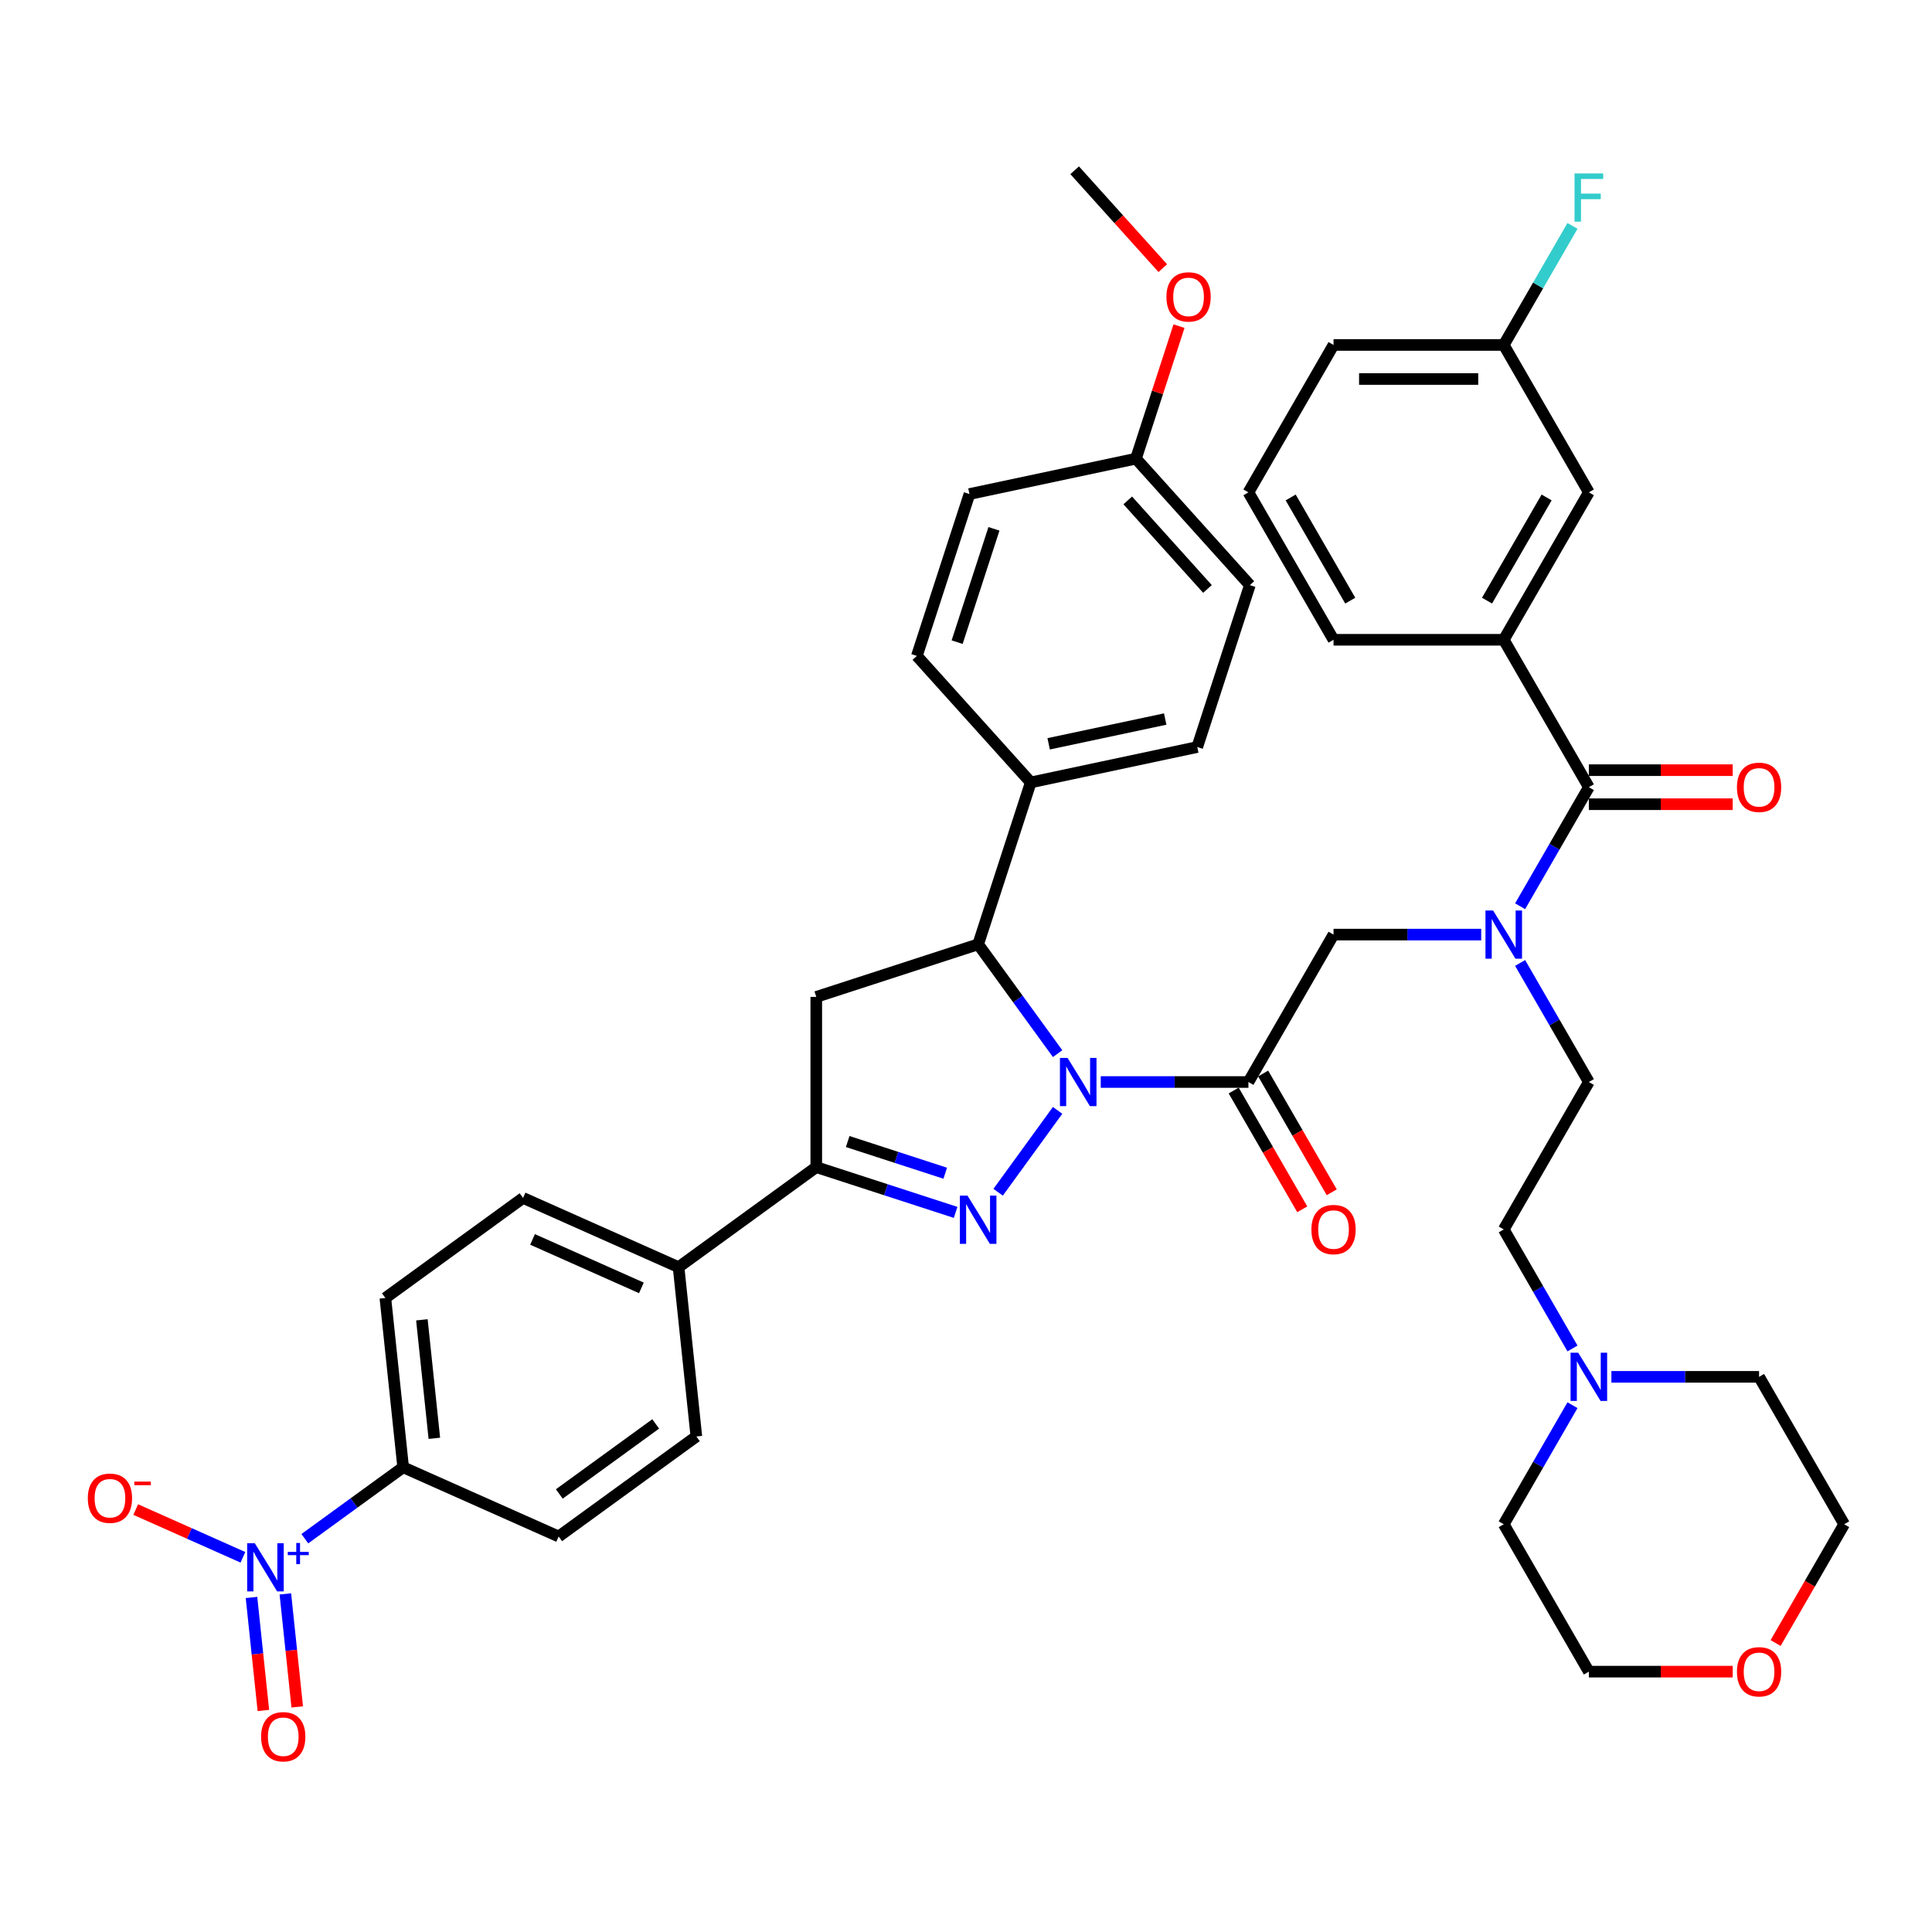 <?xml version='1.0' encoding='iso-8859-1'?>
<svg version='1.1' baseProfile='full'
              xmlns='http://www.w3.org/2000/svg'
                      xmlns:rdkit='http://www.rdkit.org/xml'
                      xmlns:xlink='http://www.w3.org/1999/xlink'
                  xml:space='preserve'
width='1000px' height='1000px' viewBox='0 0 1000 1000'>
<!-- END OF HEADER -->
<rect style='opacity:1.0;fill:#FFFFFF;stroke:none' width='1000' height='1000' x='0' y='0'> </rect>
<path class='bond-0' d='M 786.813,498.426 L 804.602,529.237' style='fill:none;fill-rule:evenodd;stroke:#0000FF;stroke-width:6px;stroke-linecap:butt;stroke-linejoin:miter;stroke-opacity:1' />
<path class='bond-0' d='M 804.602,529.237 L 822.39,560.048' style='fill:none;fill-rule:evenodd;stroke:#000000;stroke-width:6px;stroke-linecap:butt;stroke-linejoin:miter;stroke-opacity:1' />
<path class='bond-1' d='M 766.674,483.748 L 728.455,483.748' style='fill:none;fill-rule:evenodd;stroke:#0000FF;stroke-width:6px;stroke-linecap:butt;stroke-linejoin:miter;stroke-opacity:1' />
<path class='bond-1' d='M 728.455,483.748 L 690.235,483.748' style='fill:none;fill-rule:evenodd;stroke:#000000;stroke-width:6px;stroke-linecap:butt;stroke-linejoin:miter;stroke-opacity:1' />
<path class='bond-2' d='M 786.813,469.07 L 804.602,438.259' style='fill:none;fill-rule:evenodd;stroke:#0000FF;stroke-width:6px;stroke-linecap:butt;stroke-linejoin:miter;stroke-opacity:1' />
<path class='bond-2' d='M 804.602,438.259 L 822.39,407.448' style='fill:none;fill-rule:evenodd;stroke:#000000;stroke-width:6px;stroke-linecap:butt;stroke-linejoin:miter;stroke-opacity:1' />
<path class='bond-3' d='M 778.339,331.149 L 822.39,254.849' style='fill:none;fill-rule:evenodd;stroke:#000000;stroke-width:6px;stroke-linecap:butt;stroke-linejoin:miter;stroke-opacity:1' />
<path class='bond-3' d='M 769.686,310.893 L 800.523,257.483' style='fill:none;fill-rule:evenodd;stroke:#000000;stroke-width:6px;stroke-linecap:butt;stroke-linejoin:miter;stroke-opacity:1' />
<path class='bond-4' d='M 778.339,331.149 L 690.235,331.149' style='fill:none;fill-rule:evenodd;stroke:#000000;stroke-width:6px;stroke-linecap:butt;stroke-linejoin:miter;stroke-opacity:1' />
<path class='bond-5' d='M 778.339,331.149 L 822.39,407.448' style='fill:none;fill-rule:evenodd;stroke:#000000;stroke-width:6px;stroke-linecap:butt;stroke-linejoin:miter;stroke-opacity:1' />
<path class='bond-6' d='M 638.554,564.453 L 656.302,595.194' style='fill:none;fill-rule:evenodd;stroke:#000000;stroke-width:6px;stroke-linecap:butt;stroke-linejoin:miter;stroke-opacity:1' />
<path class='bond-6' d='M 656.302,595.194 L 674.05,625.934' style='fill:none;fill-rule:evenodd;stroke:#FF0000;stroke-width:6px;stroke-linecap:butt;stroke-linejoin:miter;stroke-opacity:1' />
<path class='bond-6' d='M 653.814,555.643 L 671.562,586.383' style='fill:none;fill-rule:evenodd;stroke:#000000;stroke-width:6px;stroke-linecap:butt;stroke-linejoin:miter;stroke-opacity:1' />
<path class='bond-6' d='M 671.562,586.383 L 689.31,617.124' style='fill:none;fill-rule:evenodd;stroke:#FF0000;stroke-width:6px;stroke-linecap:butt;stroke-linejoin:miter;stroke-opacity:1' />
<path class='bond-7' d='M 646.184,560.048 L 690.235,483.748' style='fill:none;fill-rule:evenodd;stroke:#000000;stroke-width:6px;stroke-linecap:butt;stroke-linejoin:miter;stroke-opacity:1' />
<path class='bond-8' d='M 646.184,560.048 L 607.964,560.048' style='fill:none;fill-rule:evenodd;stroke:#000000;stroke-width:6px;stroke-linecap:butt;stroke-linejoin:miter;stroke-opacity:1' />
<path class='bond-8' d='M 607.964,560.048 L 569.745,560.048' style='fill:none;fill-rule:evenodd;stroke:#0000FF;stroke-width:6px;stroke-linecap:butt;stroke-linejoin:miter;stroke-opacity:1' />
<path class='bond-9' d='M 822.39,416.259 L 859.614,416.259' style='fill:none;fill-rule:evenodd;stroke:#000000;stroke-width:6px;stroke-linecap:butt;stroke-linejoin:miter;stroke-opacity:1' />
<path class='bond-9' d='M 859.614,416.259 L 896.838,416.259' style='fill:none;fill-rule:evenodd;stroke:#FF0000;stroke-width:6px;stroke-linecap:butt;stroke-linejoin:miter;stroke-opacity:1' />
<path class='bond-9' d='M 822.39,398.638 L 859.614,398.638' style='fill:none;fill-rule:evenodd;stroke:#000000;stroke-width:6px;stroke-linecap:butt;stroke-linejoin:miter;stroke-opacity:1' />
<path class='bond-9' d='M 859.614,398.638 L 896.838,398.638' style='fill:none;fill-rule:evenodd;stroke:#FF0000;stroke-width:6px;stroke-linecap:butt;stroke-linejoin:miter;stroke-opacity:1' />
<path class='bond-10' d='M 822.39,254.849 L 778.339,178.549' style='fill:none;fill-rule:evenodd;stroke:#000000;stroke-width:6px;stroke-linecap:butt;stroke-linejoin:miter;stroke-opacity:1' />
<path class='bond-11' d='M 778.339,178.549 L 796.127,147.738' style='fill:none;fill-rule:evenodd;stroke:#000000;stroke-width:6px;stroke-linecap:butt;stroke-linejoin:miter;stroke-opacity:1' />
<path class='bond-11' d='M 796.127,147.738 L 813.916,116.927' style='fill:none;fill-rule:evenodd;stroke:#33CCCC;stroke-width:6px;stroke-linecap:butt;stroke-linejoin:miter;stroke-opacity:1' />
<path class='bond-12' d='M 778.339,178.549 L 690.235,178.549' style='fill:none;fill-rule:evenodd;stroke:#000000;stroke-width:6px;stroke-linecap:butt;stroke-linejoin:miter;stroke-opacity:1' />
<path class='bond-12' d='M 765.123,196.17 L 703.451,196.17' style='fill:none;fill-rule:evenodd;stroke:#000000;stroke-width:6px;stroke-linecap:butt;stroke-linejoin:miter;stroke-opacity:1' />
<path class='bond-13' d='M 813.916,697.969 L 796.127,667.159' style='fill:none;fill-rule:evenodd;stroke:#0000FF;stroke-width:6px;stroke-linecap:butt;stroke-linejoin:miter;stroke-opacity:1' />
<path class='bond-13' d='M 796.127,667.159 L 778.339,636.348' style='fill:none;fill-rule:evenodd;stroke:#000000;stroke-width:6px;stroke-linecap:butt;stroke-linejoin:miter;stroke-opacity:1' />
<path class='bond-14' d='M 834.055,712.648 L 872.275,712.648' style='fill:none;fill-rule:evenodd;stroke:#0000FF;stroke-width:6px;stroke-linecap:butt;stroke-linejoin:miter;stroke-opacity:1' />
<path class='bond-14' d='M 872.275,712.648 L 910.494,712.648' style='fill:none;fill-rule:evenodd;stroke:#000000;stroke-width:6px;stroke-linecap:butt;stroke-linejoin:miter;stroke-opacity:1' />
<path class='bond-15' d='M 813.916,727.326 L 796.127,758.136' style='fill:none;fill-rule:evenodd;stroke:#0000FF;stroke-width:6px;stroke-linecap:butt;stroke-linejoin:miter;stroke-opacity:1' />
<path class='bond-15' d='M 796.127,758.136 L 778.339,788.947' style='fill:none;fill-rule:evenodd;stroke:#000000;stroke-width:6px;stroke-linecap:butt;stroke-linejoin:miter;stroke-opacity:1' />
<path class='bond-16' d='M 896.838,865.247 L 859.614,865.247' style='fill:none;fill-rule:evenodd;stroke:#FF0000;stroke-width:6px;stroke-linecap:butt;stroke-linejoin:miter;stroke-opacity:1' />
<path class='bond-16' d='M 859.614,865.247 L 822.39,865.247' style='fill:none;fill-rule:evenodd;stroke:#000000;stroke-width:6px;stroke-linecap:butt;stroke-linejoin:miter;stroke-opacity:1' />
<path class='bond-17' d='M 919.05,850.428 L 936.797,819.688' style='fill:none;fill-rule:evenodd;stroke:#FF0000;stroke-width:6px;stroke-linecap:butt;stroke-linejoin:miter;stroke-opacity:1' />
<path class='bond-17' d='M 936.797,819.688 L 954.545,788.947' style='fill:none;fill-rule:evenodd;stroke:#000000;stroke-width:6px;stroke-linecap:butt;stroke-linejoin:miter;stroke-opacity:1' />
<path class='bond-18' d='M 547.416,545.37 L 526.855,517.07' style='fill:none;fill-rule:evenodd;stroke:#0000FF;stroke-width:6px;stroke-linecap:butt;stroke-linejoin:miter;stroke-opacity:1' />
<path class='bond-18' d='M 526.855,517.07 L 506.294,488.771' style='fill:none;fill-rule:evenodd;stroke:#000000;stroke-width:6px;stroke-linecap:butt;stroke-linejoin:miter;stroke-opacity:1' />
<path class='bond-19' d='M 547.416,574.726 L 516.629,617.101' style='fill:none;fill-rule:evenodd;stroke:#0000FF;stroke-width:6px;stroke-linecap:butt;stroke-linejoin:miter;stroke-opacity:1' />
<path class='bond-20' d='M 422.503,604.1 L 351.226,655.886' style='fill:none;fill-rule:evenodd;stroke:#000000;stroke-width:6px;stroke-linecap:butt;stroke-linejoin:miter;stroke-opacity:1' />
<path class='bond-21' d='M 422.503,604.1 L 422.503,515.996' style='fill:none;fill-rule:evenodd;stroke:#000000;stroke-width:6px;stroke-linecap:butt;stroke-linejoin:miter;stroke-opacity:1' />
<path class='bond-22' d='M 422.503,604.1 L 458.566,615.817' style='fill:none;fill-rule:evenodd;stroke:#000000;stroke-width:6px;stroke-linecap:butt;stroke-linejoin:miter;stroke-opacity:1' />
<path class='bond-22' d='M 458.566,615.817 L 494.629,627.535' style='fill:none;fill-rule:evenodd;stroke:#0000FF;stroke-width:6px;stroke-linecap:butt;stroke-linejoin:miter;stroke-opacity:1' />
<path class='bond-22' d='M 438.767,590.857 L 464.011,599.059' style='fill:none;fill-rule:evenodd;stroke:#000000;stroke-width:6px;stroke-linecap:butt;stroke-linejoin:miter;stroke-opacity:1' />
<path class='bond-22' d='M 464.011,599.059 L 489.256,607.261' style='fill:none;fill-rule:evenodd;stroke:#0000FF;stroke-width:6px;stroke-linecap:butt;stroke-linejoin:miter;stroke-opacity:1' />
<path class='bond-23' d='M 422.503,515.996 L 506.294,488.771' style='fill:none;fill-rule:evenodd;stroke:#000000;stroke-width:6px;stroke-linecap:butt;stroke-linejoin:miter;stroke-opacity:1' />
<path class='bond-24' d='M 506.294,488.771 L 533.52,404.98' style='fill:none;fill-rule:evenodd;stroke:#000000;stroke-width:6px;stroke-linecap:butt;stroke-linejoin:miter;stroke-opacity:1' />
<path class='bond-25' d='M 270.739,620.051 L 351.226,655.886' style='fill:none;fill-rule:evenodd;stroke:#000000;stroke-width:6px;stroke-linecap:butt;stroke-linejoin:miter;stroke-opacity:1' />
<path class='bond-25' d='M 275.645,641.523 L 331.986,666.608' style='fill:none;fill-rule:evenodd;stroke:#000000;stroke-width:6px;stroke-linecap:butt;stroke-linejoin:miter;stroke-opacity:1' />
<path class='bond-26' d='M 270.739,620.051 L 199.462,671.837' style='fill:none;fill-rule:evenodd;stroke:#000000;stroke-width:6px;stroke-linecap:butt;stroke-linejoin:miter;stroke-opacity:1' />
<path class='bond-27' d='M 199.462,671.837 L 208.672,759.457' style='fill:none;fill-rule:evenodd;stroke:#000000;stroke-width:6px;stroke-linecap:butt;stroke-linejoin:miter;stroke-opacity:1' />
<path class='bond-27' d='M 218.368,683.138 L 224.814,744.472' style='fill:none;fill-rule:evenodd;stroke:#000000;stroke-width:6px;stroke-linecap:butt;stroke-linejoin:miter;stroke-opacity:1' />
<path class='bond-28' d='M 533.52,404.98 L 619.698,386.662' style='fill:none;fill-rule:evenodd;stroke:#000000;stroke-width:6px;stroke-linecap:butt;stroke-linejoin:miter;stroke-opacity:1' />
<path class='bond-28' d='M 542.783,384.996 L 603.108,372.174' style='fill:none;fill-rule:evenodd;stroke:#000000;stroke-width:6px;stroke-linecap:butt;stroke-linejoin:miter;stroke-opacity:1' />
<path class='bond-29' d='M 533.52,404.98 L 474.567,339.506' style='fill:none;fill-rule:evenodd;stroke:#000000;stroke-width:6px;stroke-linecap:butt;stroke-linejoin:miter;stroke-opacity:1' />
<path class='bond-30' d='M 587.971,237.397 L 646.923,302.87' style='fill:none;fill-rule:evenodd;stroke:#000000;stroke-width:6px;stroke-linecap:butt;stroke-linejoin:miter;stroke-opacity:1' />
<path class='bond-30' d='M 583.719,259.008 L 624.986,304.84' style='fill:none;fill-rule:evenodd;stroke:#000000;stroke-width:6px;stroke-linecap:butt;stroke-linejoin:miter;stroke-opacity:1' />
<path class='bond-31' d='M 587.971,237.397 L 599.113,203.105' style='fill:none;fill-rule:evenodd;stroke:#000000;stroke-width:6px;stroke-linecap:butt;stroke-linejoin:miter;stroke-opacity:1' />
<path class='bond-31' d='M 599.113,203.105 L 610.255,168.812' style='fill:none;fill-rule:evenodd;stroke:#FF0000;stroke-width:6px;stroke-linecap:butt;stroke-linejoin:miter;stroke-opacity:1' />
<path class='bond-32' d='M 587.971,237.397 L 501.793,255.715' style='fill:none;fill-rule:evenodd;stroke:#000000;stroke-width:6px;stroke-linecap:butt;stroke-linejoin:miter;stroke-opacity:1' />
<path class='bond-33' d='M 619.698,386.662 L 646.923,302.87' style='fill:none;fill-rule:evenodd;stroke:#000000;stroke-width:6px;stroke-linecap:butt;stroke-linejoin:miter;stroke-opacity:1' />
<path class='bond-34' d='M 474.567,339.506 L 501.793,255.715' style='fill:none;fill-rule:evenodd;stroke:#000000;stroke-width:6px;stroke-linecap:butt;stroke-linejoin:miter;stroke-opacity:1' />
<path class='bond-34' d='M 495.409,332.382 L 514.467,273.728' style='fill:none;fill-rule:evenodd;stroke:#000000;stroke-width:6px;stroke-linecap:butt;stroke-linejoin:miter;stroke-opacity:1' />
<path class='bond-35' d='M 601.853,138.787 L 579.048,113.459' style='fill:none;fill-rule:evenodd;stroke:#FF0000;stroke-width:6px;stroke-linecap:butt;stroke-linejoin:miter;stroke-opacity:1' />
<path class='bond-35' d='M 579.048,113.459 L 556.243,88.132' style='fill:none;fill-rule:evenodd;stroke:#000000;stroke-width:6px;stroke-linecap:butt;stroke-linejoin:miter;stroke-opacity:1' />
<path class='bond-36' d='M 208.672,759.457 L 289.158,795.292' style='fill:none;fill-rule:evenodd;stroke:#000000;stroke-width:6px;stroke-linecap:butt;stroke-linejoin:miter;stroke-opacity:1' />
<path class='bond-37' d='M 208.672,759.457 L 183.225,777.946' style='fill:none;fill-rule:evenodd;stroke:#000000;stroke-width:6px;stroke-linecap:butt;stroke-linejoin:miter;stroke-opacity:1' />
<path class='bond-37' d='M 183.225,777.946 L 157.777,796.434' style='fill:none;fill-rule:evenodd;stroke:#0000FF;stroke-width:6px;stroke-linecap:butt;stroke-linejoin:miter;stroke-opacity:1' />
<path class='bond-38' d='M 289.158,795.292 L 360.435,743.506' style='fill:none;fill-rule:evenodd;stroke:#000000;stroke-width:6px;stroke-linecap:butt;stroke-linejoin:miter;stroke-opacity:1' />
<path class='bond-38' d='M 289.492,773.269 L 339.386,737.019' style='fill:none;fill-rule:evenodd;stroke:#000000;stroke-width:6px;stroke-linecap:butt;stroke-linejoin:miter;stroke-opacity:1' />
<path class='bond-39' d='M 360.435,743.506 L 351.226,655.886' style='fill:none;fill-rule:evenodd;stroke:#000000;stroke-width:6px;stroke-linecap:butt;stroke-linejoin:miter;stroke-opacity:1' />
<path class='bond-40' d='M 125.73,806.05 L 97.987,793.698' style='fill:none;fill-rule:evenodd;stroke:#0000FF;stroke-width:6px;stroke-linecap:butt;stroke-linejoin:miter;stroke-opacity:1' />
<path class='bond-40' d='M 97.987,793.698 L 70.245,781.346' style='fill:none;fill-rule:evenodd;stroke:#FF0000;stroke-width:6px;stroke-linecap:butt;stroke-linejoin:miter;stroke-opacity:1' />
<path class='bond-41' d='M 130.175,826.842 L 133.249,856.088' style='fill:none;fill-rule:evenodd;stroke:#0000FF;stroke-width:6px;stroke-linecap:butt;stroke-linejoin:miter;stroke-opacity:1' />
<path class='bond-41' d='M 133.249,856.088 L 136.323,885.335' style='fill:none;fill-rule:evenodd;stroke:#FF0000;stroke-width:6px;stroke-linecap:butt;stroke-linejoin:miter;stroke-opacity:1' />
<path class='bond-41' d='M 147.699,825 L 150.773,854.247' style='fill:none;fill-rule:evenodd;stroke:#0000FF;stroke-width:6px;stroke-linecap:butt;stroke-linejoin:miter;stroke-opacity:1' />
<path class='bond-41' d='M 150.773,854.247 L 153.847,883.493' style='fill:none;fill-rule:evenodd;stroke:#FF0000;stroke-width:6px;stroke-linecap:butt;stroke-linejoin:miter;stroke-opacity:1' />
<path class='bond-42' d='M 778.339,636.348 L 822.39,560.048' style='fill:none;fill-rule:evenodd;stroke:#000000;stroke-width:6px;stroke-linecap:butt;stroke-linejoin:miter;stroke-opacity:1' />
<path class='bond-43' d='M 910.494,712.648 L 954.545,788.947' style='fill:none;fill-rule:evenodd;stroke:#000000;stroke-width:6px;stroke-linecap:butt;stroke-linejoin:miter;stroke-opacity:1' />
<path class='bond-44' d='M 778.339,788.947 L 822.39,865.247' style='fill:none;fill-rule:evenodd;stroke:#000000;stroke-width:6px;stroke-linecap:butt;stroke-linejoin:miter;stroke-opacity:1' />
<path class='bond-45' d='M 690.235,331.149 L 646.184,254.849' style='fill:none;fill-rule:evenodd;stroke:#000000;stroke-width:6px;stroke-linecap:butt;stroke-linejoin:miter;stroke-opacity:1' />
<path class='bond-45' d='M 698.887,310.893 L 668.051,257.483' style='fill:none;fill-rule:evenodd;stroke:#000000;stroke-width:6px;stroke-linecap:butt;stroke-linejoin:miter;stroke-opacity:1' />
<path class='bond-46' d='M 646.184,254.849 L 690.235,178.549' style='fill:none;fill-rule:evenodd;stroke:#000000;stroke-width:6px;stroke-linecap:butt;stroke-linejoin:miter;stroke-opacity:1' />
<path  class='atom-0' d='M 772.823 471.273
L 780.999 484.488
Q 781.81 485.792, 783.114 488.153
Q 784.418 490.515, 784.488 490.655
L 784.488 471.273
L 787.801 471.273
L 787.801 496.224
L 784.383 496.224
L 775.607 481.775
Q 774.585 480.083, 773.493 478.145
Q 772.436 476.207, 772.119 475.607
L 772.119 496.224
L 768.876 496.224
L 768.876 471.273
L 772.823 471.273
' fill='#0000FF'/>
<path  class='atom-3' d='M 678.782 636.418
Q 678.782 630.427, 681.742 627.079
Q 684.702 623.731, 690.235 623.731
Q 695.768 623.731, 698.728 627.079
Q 701.689 630.427, 701.689 636.418
Q 701.689 642.48, 698.693 645.933
Q 695.698 649.352, 690.235 649.352
Q 684.738 649.352, 681.742 645.933
Q 678.782 642.515, 678.782 636.418
M 690.235 646.532
Q 694.041 646.532, 696.085 643.995
Q 698.165 641.422, 698.165 636.418
Q 698.165 631.52, 696.085 629.053
Q 694.041 626.551, 690.235 626.551
Q 686.429 626.551, 684.35 629.018
Q 682.306 631.484, 682.306 636.418
Q 682.306 641.458, 684.35 643.995
Q 686.429 646.532, 690.235 646.532
' fill='#FF0000'/>
<path  class='atom-6' d='M 899.04 407.519
Q 899.04 401.528, 902.001 398.18
Q 904.961 394.832, 910.494 394.832
Q 916.027 394.832, 918.987 398.18
Q 921.947 401.528, 921.947 407.519
Q 921.947 413.58, 918.952 417.034
Q 915.956 420.452, 910.494 420.452
Q 904.996 420.452, 902.001 417.034
Q 899.04 413.616, 899.04 407.519
M 910.494 417.633
Q 914.3 417.633, 916.344 415.096
Q 918.423 412.523, 918.423 407.519
Q 918.423 402.62, 916.344 400.153
Q 914.3 397.651, 910.494 397.651
Q 906.688 397.651, 904.608 400.118
Q 902.564 402.585, 902.564 407.519
Q 902.564 412.558, 904.608 415.096
Q 906.688 417.633, 910.494 417.633
' fill='#FF0000'/>
<path  class='atom-9' d='M 816.875 700.172
L 825.051 713.388
Q 825.862 714.692, 827.166 717.053
Q 828.469 719.414, 828.54 719.555
L 828.54 700.172
L 831.853 700.172
L 831.853 725.123
L 828.434 725.123
L 819.659 710.674
Q 818.637 708.982, 817.545 707.044
Q 816.487 705.106, 816.17 704.507
L 816.17 725.123
L 812.928 725.123
L 812.928 700.172
L 816.875 700.172
' fill='#0000FF'/>
<path  class='atom-10' d='M 899.04 865.318
Q 899.04 859.327, 902.001 855.979
Q 904.961 852.631, 910.494 852.631
Q 916.027 852.631, 918.987 855.979
Q 921.947 859.327, 921.947 865.318
Q 921.947 871.379, 918.952 874.833
Q 915.956 878.251, 910.494 878.251
Q 904.996 878.251, 902.001 874.833
Q 899.04 871.414, 899.04 865.318
M 910.494 875.432
Q 914.3 875.432, 916.344 872.894
Q 918.423 870.322, 918.423 865.318
Q 918.423 860.419, 916.344 857.952
Q 914.3 855.45, 910.494 855.45
Q 906.688 855.45, 904.608 857.917
Q 902.564 860.384, 902.564 865.318
Q 902.564 870.357, 904.608 872.894
Q 906.688 875.432, 910.494 875.432
' fill='#FF0000'/>
<path  class='atom-11' d='M 552.565 547.573
L 560.741 560.788
Q 561.551 562.092, 562.855 564.453
Q 564.159 566.814, 564.23 566.955
L 564.23 547.573
L 567.542 547.573
L 567.542 572.523
L 564.124 572.523
L 555.349 558.074
Q 554.327 556.383, 553.235 554.445
Q 552.177 552.506, 551.86 551.907
L 551.86 572.523
L 548.618 572.523
L 548.618 547.573
L 552.565 547.573
' fill='#0000FF'/>
<path  class='atom-15' d='M 500.779 618.85
L 508.955 632.065
Q 509.766 633.369, 511.07 635.73
Q 512.373 638.091, 512.444 638.232
L 512.444 618.85
L 515.757 618.85
L 515.757 643.801
L 512.338 643.801
L 503.563 629.352
Q 502.541 627.66, 501.449 625.722
Q 500.391 623.783, 500.074 623.184
L 500.074 643.801
L 496.832 643.801
L 496.832 618.85
L 500.779 618.85
' fill='#0000FF'/>
<path  class='atom-24' d='M 603.743 153.676
Q 603.743 147.685, 606.703 144.337
Q 609.663 140.989, 615.196 140.989
Q 620.729 140.989, 623.689 144.337
Q 626.65 147.685, 626.65 153.676
Q 626.65 159.738, 623.654 163.191
Q 620.659 166.61, 615.196 166.61
Q 609.698 166.61, 606.703 163.191
Q 603.743 159.773, 603.743 153.676
M 615.196 163.79
Q 619.002 163.79, 621.046 161.253
Q 623.125 158.68, 623.125 153.676
Q 623.125 148.778, 621.046 146.311
Q 619.002 143.809, 615.196 143.809
Q 611.39 143.809, 609.311 146.275
Q 607.267 148.742, 607.267 153.676
Q 607.267 158.716, 609.311 161.253
Q 611.39 163.79, 615.196 163.79
' fill='#FF0000'/>
<path  class='atom-30' d='M 131.879 798.768
L 140.055 811.983
Q 140.866 813.287, 142.17 815.648
Q 143.474 818.01, 143.544 818.15
L 143.544 798.768
L 146.857 798.768
L 146.857 823.719
L 143.438 823.719
L 134.663 809.27
Q 133.641 807.578, 132.549 805.64
Q 131.492 803.702, 131.174 803.102
L 131.174 823.719
L 127.932 823.719
L 127.932 798.768
L 131.879 798.768
' fill='#0000FF'/>
<path  class='atom-30' d='M 148.95 803.265
L 153.346 803.265
L 153.346 798.637
L 155.3 798.637
L 155.3 803.265
L 159.812 803.265
L 159.812 804.94
L 155.3 804.94
L 155.3 809.592
L 153.346 809.592
L 153.346 804.94
L 148.95 804.94
L 148.95 803.265
' fill='#0000FF'/>
<path  class='atom-31' d='M 45.455 775.479
Q 45.455 769.488, 48.415 766.14
Q 51.375 762.792, 56.908 762.792
Q 62.441 762.792, 65.401 766.14
Q 68.361 769.488, 68.361 775.479
Q 68.361 781.54, 65.366 784.994
Q 62.37 788.412, 56.908 788.412
Q 51.41 788.412, 48.415 784.994
Q 45.455 781.576, 45.455 775.479
M 56.908 785.593
Q 60.714 785.593, 62.758 783.056
Q 64.837 780.483, 64.837 775.479
Q 64.837 770.58, 62.758 768.113
Q 60.714 765.611, 56.908 765.611
Q 53.102 765.611, 51.023 768.078
Q 48.979 770.545, 48.979 775.479
Q 48.979 780.518, 51.023 783.056
Q 53.102 785.593, 56.908 785.593
' fill='#FF0000'/>
<path  class='atom-31' d='M 69.524 766.864
L 78.061 766.864
L 78.061 768.725
L 69.524 768.725
L 69.524 766.864
' fill='#FF0000'/>
<path  class='atom-32' d='M 135.15 898.934
Q 135.15 892.943, 138.111 889.595
Q 141.071 886.248, 146.604 886.248
Q 152.137 886.248, 155.097 889.595
Q 158.057 892.943, 158.057 898.934
Q 158.057 904.996, 155.062 908.45
Q 152.066 911.868, 146.604 911.868
Q 141.106 911.868, 138.111 908.45
Q 135.15 905.031, 135.15 898.934
M 146.604 909.049
Q 150.41 909.049, 152.454 906.511
Q 154.533 903.939, 154.533 898.934
Q 154.533 894.036, 152.454 891.569
Q 150.41 889.067, 146.604 889.067
Q 142.798 889.067, 140.718 891.534
Q 138.674 894.001, 138.674 898.934
Q 138.674 903.974, 140.718 906.511
Q 142.798 909.049, 146.604 909.049
' fill='#FF0000'/>
<path  class='atom-39' d='M 814.972 89.774
L 829.809 89.774
L 829.809 92.628
L 818.32 92.628
L 818.32 100.205
L 828.54 100.205
L 828.54 103.095
L 818.32 103.095
L 818.32 114.725
L 814.972 114.725
L 814.972 89.774
' fill='#33CCCC'/>
</svg>

